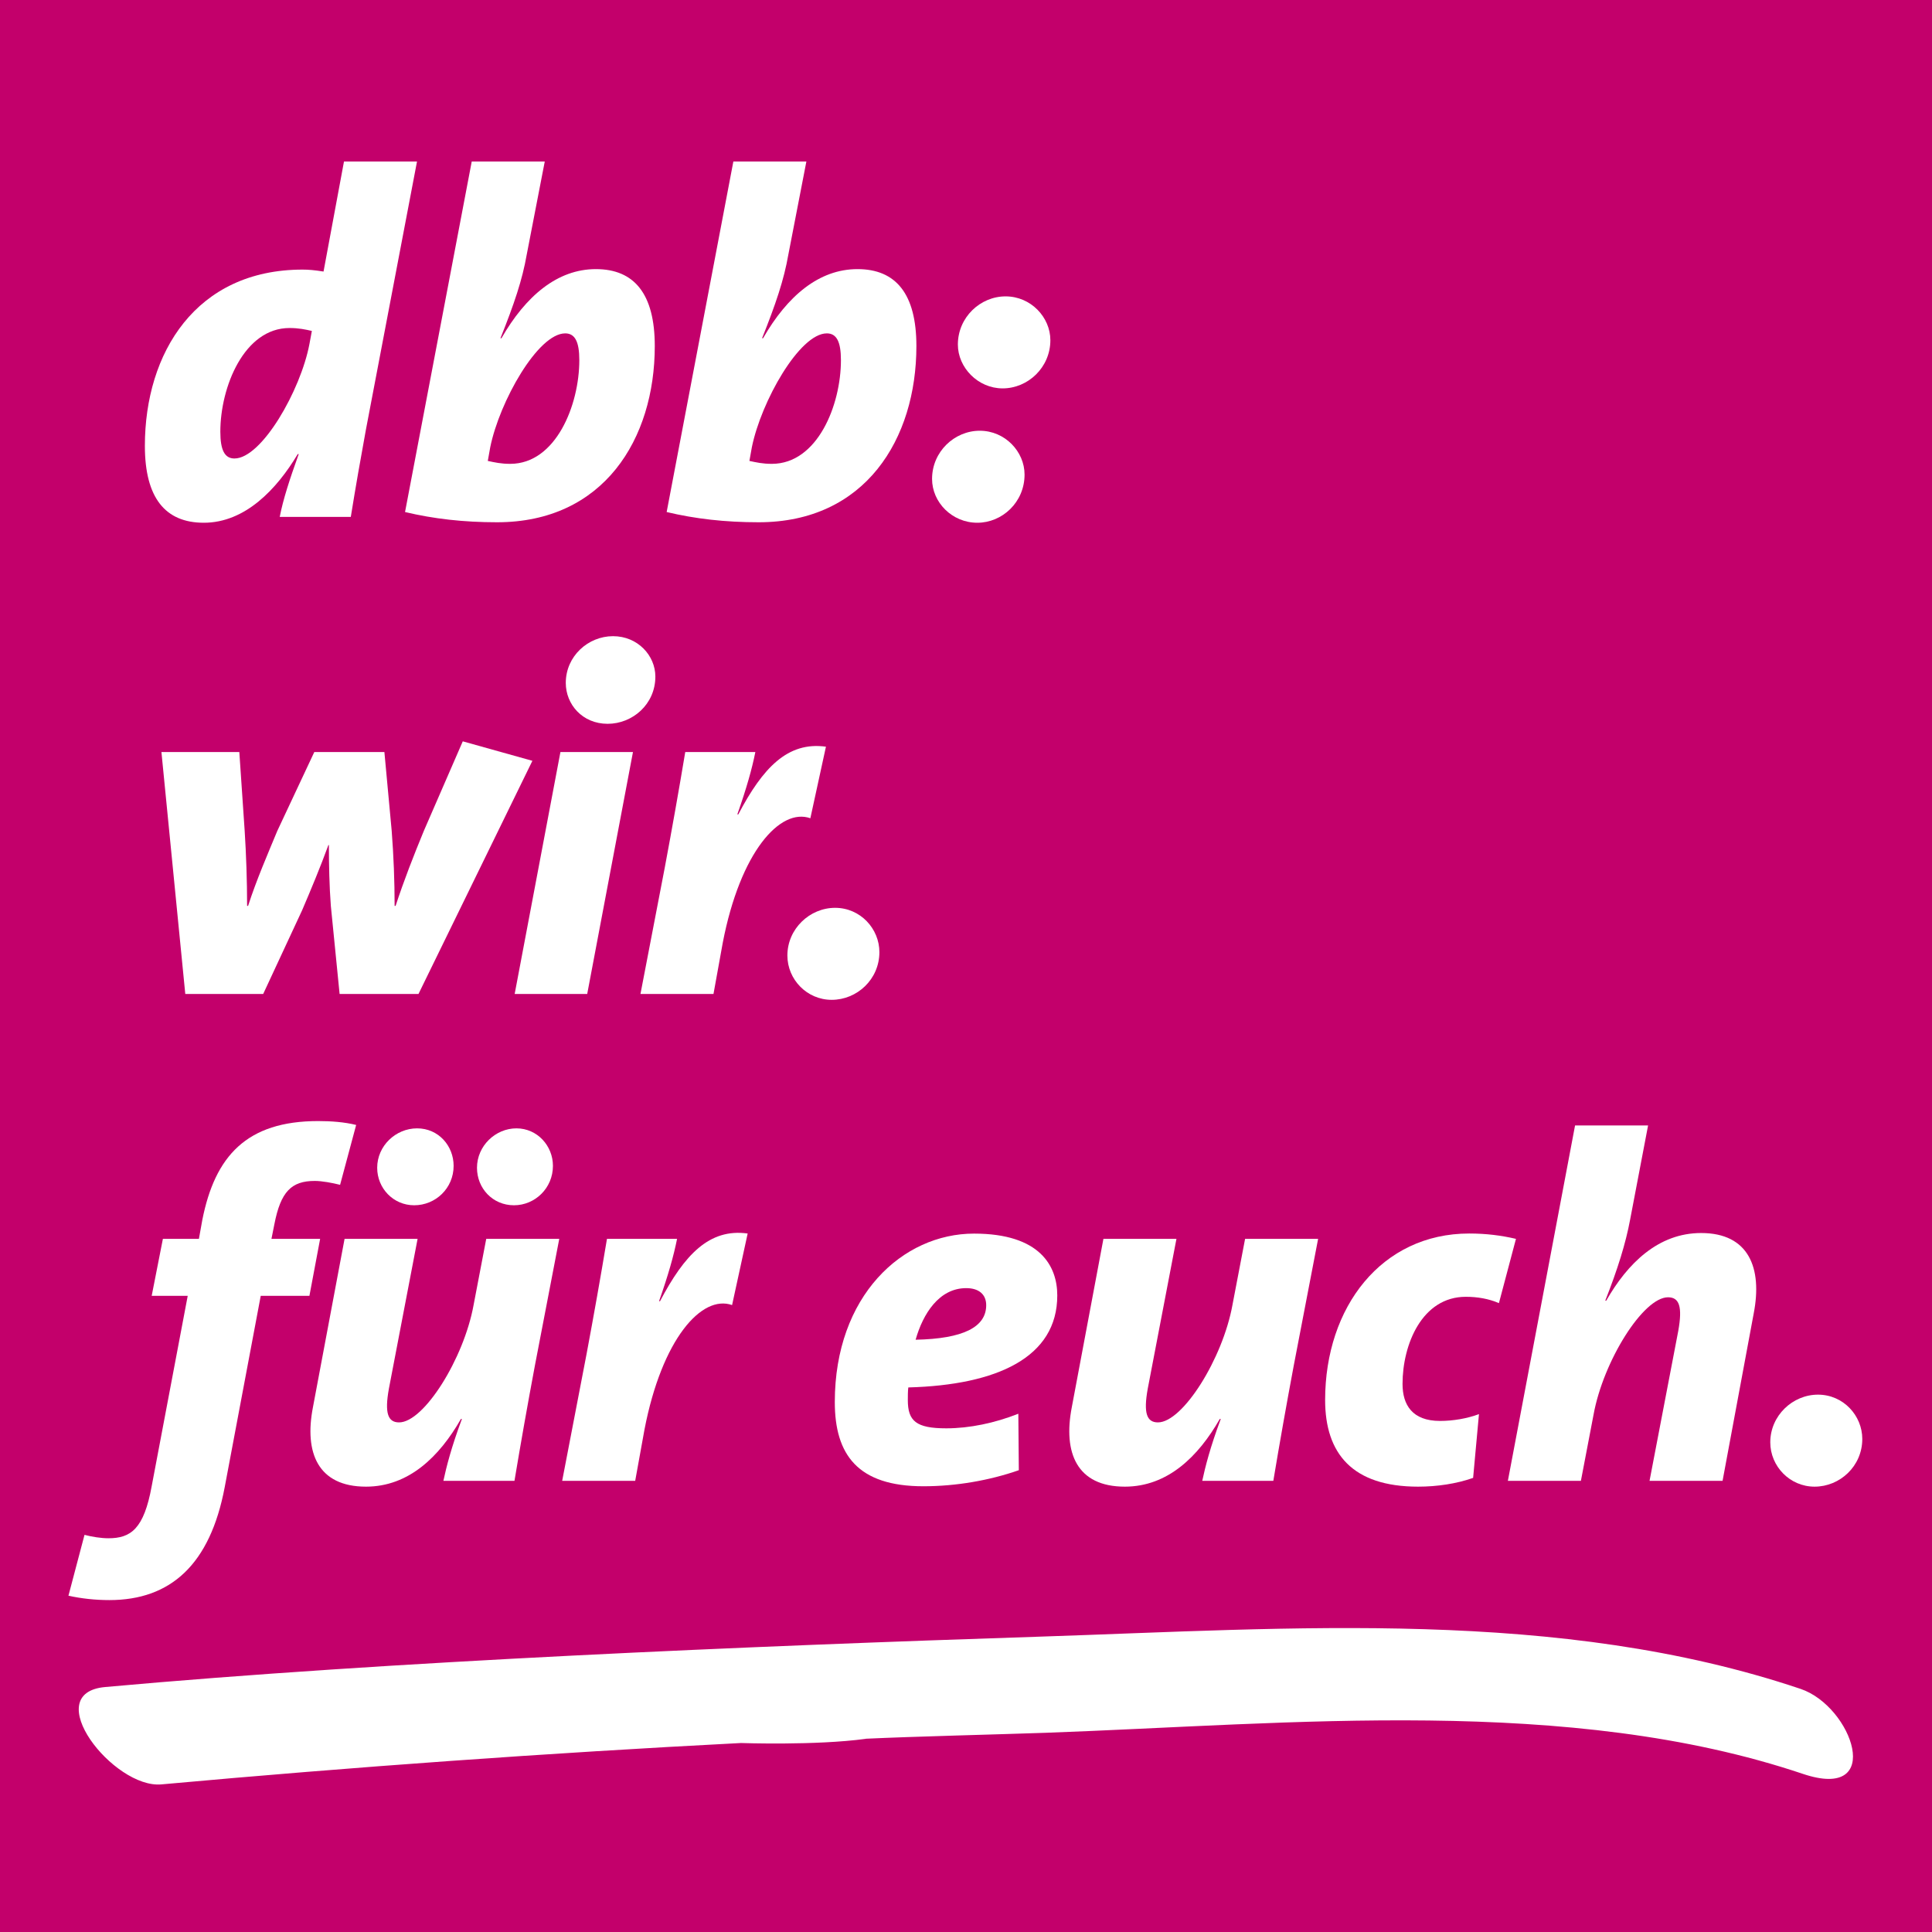 <?xml version="1.0" encoding="UTF-8"?>
<svg xmlns="http://www.w3.org/2000/svg" id="a" viewBox="0 0 198.43 198.43">
  <defs>
    <style>.b{fill:#fff;}.c{fill:#c3006b;}</style>
  </defs>
  <rect class="c" width="198.43" height="198.43"></rect>
  <path class="b" d="M88.92,178.58c4.92-.23,13.54-.44,18.46-.61,25.3-.91,53.78-3.86,77.79,4.22,8.47,2.85,5.1-6.93-.24-8.73-24.8-8.34-52.07-6.22-78.28-5.36-29.39,.96-66.54,2.51-95.85,5.17-6.85,.62,.86,10.44,5.77,10,19.82-1.8,39.66-3.22,59.53-4.25,0,0,7.7,.27,12.82-.43"></path>
  <g>
    <path class="b" d="M28.73,53.09c.35-1.8,1-3.8,1.95-6.45h-.1c-2.15,3.6-5.4,7.05-9.65,7.05-3.95,0-6.05-2.55-6.05-7.9,0-9.55,5.25-18.1,16.2-18.1,.6,0,1.2,.05,2.15,.2l2.1-11.3h7.5l-5.25,27.55c-.55,3-1.05,5.85-1.55,8.95h-7.3Zm3.3-19.1c-.65-.15-1.35-.3-2.3-.3-4.65,0-7.1,6.05-7.1,10.65,0,1.9,.45,2.75,1.45,2.75,2.8,0,6.8-7,7.7-11.75l.25-1.35Z"></path>
    <path class="b" d="M54.1,26.14c-.45,2.6-1.3,5.1-2.7,8.6h.1c2.5-4.35,5.75-7.1,9.7-7.1s6.05,2.55,6.05,7.9c0,9.55-5.25,18.1-16.2,18.1-3.45,0-6.5-.35-9.45-1.05l6.85-36h7.5l-1.85,9.55Zm-4,21.2c.7,.15,1.35,.3,2.3,.3,4.7,0,7.1-6.05,7.1-10.65,0-1.9-.45-2.75-1.45-2.75-2.8,0-6.75,7-7.7,11.7l-.25,1.4Z"></path>
    <path class="b" d="M80.97,26.14c-.45,2.6-1.3,5.1-2.7,8.6h.1c2.5-4.35,5.75-7.1,9.7-7.1s6.05,2.55,6.05,7.9c0,9.55-5.25,18.1-16.2,18.1-3.45,0-6.5-.35-9.45-1.05l6.85-36h7.5l-1.85,9.55Zm-4,21.2c.7,.15,1.35,.3,2.3,.3,4.7,0,7.1-6.05,7.1-10.65,0-1.9-.45-2.75-1.45-2.75-2.8,0-6.75,7-7.7,11.7l-.25,1.4Z"></path>
    <path class="b" d="M100.38,53.69c-2.6,0-4.65-2.1-4.65-4.5,0-2.8,2.3-4.95,4.9-4.95s4.6,2.15,4.6,4.5c0,2.85-2.3,4.95-4.85,4.95Zm2.6-13.8c-2.55,0-4.6-2.15-4.6-4.5,0-2.8,2.3-4.95,4.9-4.95s4.6,2.15,4.6,4.5c0,2.8-2.3,4.95-4.9,4.95Z"></path>
    <path class="b" d="M42.98,102.09h-8.1l-.9-9.05c-.15-1.95-.2-4.2-.2-6.25h-.05c-.8,2.2-1.8,4.6-2.7,6.7l-4,8.6h-8l-2.45-24.85h8l.55,8.1c.15,2.35,.25,5.1,.25,7.7h.1c.85-2.65,2.05-5.4,3-7.7l3.8-8.1h7.2l.75,8.1c.2,2.6,.3,5.15,.3,7.7h.1c.85-2.6,1.85-5.15,2.9-7.7l4-9.2,7.15,2-11.7,23.95Z"></path>
    <path class="b" d="M52.86,102.09l4.7-24.85h7.45l-4.7,24.85h-7.45Zm9.55-27.75c-2.6,0-4.3-2-4.3-4.2,0-2.75,2.3-4.8,4.85-4.8s4.35,2,4.35,4.15c0,2.85-2.35,4.85-4.9,4.85Z"></path>
    <path class="b" d="M83.23,84.04c-3.1-1.1-7.2,3.45-9,12.8l-.95,5.25h-7.5l2.5-13c.75-4,1.45-7.95,2.1-11.85h7.2c-.35,1.75-.9,3.7-1.85,6.4h.1c2.5-4.75,5.05-7.5,9-6.95l-1.6,7.35Z"></path>
    <path class="b" d="M85.42,102.69c-2.55,0-4.55-2.1-4.55-4.55,0-2.75,2.3-4.9,4.9-4.9s4.55,2.15,4.55,4.55c0,2.8-2.3,4.9-4.9,4.9Z"></path>
    <path class="b" d="M34.93,121.69c-.8-.2-1.85-.4-2.6-.4-2.4,0-3.5,1.1-4.15,4.45l-.3,1.5h5l-1.1,5.85h-5l-3.7,19.65c-1.5,7.95-5.55,11.6-11.85,11.6-1.4,0-2.85-.15-4.2-.45l1.65-6.25c.75,.2,1.7,.35,2.45,.35,2.3,0,3.65-.95,4.45-5.35l3.7-19.55h-3.7l1.15-5.85h3.7l.35-1.95c1.3-6.55,4.55-10.15,11.9-10.15,1.3,0,2.7,.1,3.9,.4l-1.65,6.15Z"></path>
    <path class="b" d="M45.54,152.09c.3-1.4,.8-3.4,1.9-6.35h-.1c-2.2,3.85-5.35,6.95-9.75,6.95-4.95,0-6.35-3.5-5.45-8.15l3.25-17.3h7.5l-2.95,15.4c-.45,2.5-.1,3.45,1.05,3.45,2.55,0,6.65-6.55,7.65-12.05l1.3-6.8h7.5l-2.5,13c-.75,4-1.45,7.95-2.1,11.85h-7.3Zm-3-28.3c-2.15,0-3.8-1.75-3.8-3.85,0-2.25,1.9-4.05,4.1-4.05s3.75,1.8,3.75,3.85c0,2.3-1.85,4.05-4.05,4.05Zm10.25,0c-2.2,0-3.8-1.75-3.8-3.85,0-2.25,1.9-4.05,4.05-4.05s3.75,1.8,3.75,3.85c0,2.3-1.85,4.05-4,4.05Z"></path>
    <path class="b" d="M75.19,134.04c-3.1-1.1-7.2,3.45-9,12.8l-.95,5.25h-7.5l2.5-13c.75-4,1.45-7.95,2.1-11.85h7.2c-.35,1.75-.9,3.7-1.85,6.4h.1c2.5-4.75,5.05-7.5,9-6.95l-1.6,7.35Z"></path>
    <path class="b" d="M104.64,151c-3,1.05-6.45,1.65-9.8,1.65-6.75,0-9.1-3.25-9.1-8.65,0-10.9,6.95-17.3,14.3-17.3,6.8,0,8.55,3.35,8.55,6.35,0,6.35-6.15,9.2-15.3,9.45-.05,.35-.05,.9-.05,1.3,0,2.15,.85,2.9,3.95,2.9,2.4,0,5-.55,7.4-1.5l.05,5.8Zm-5.4-18.7c-2.8,0-4.45,2.65-5.2,5.3,4.9-.1,7.25-1.3,7.25-3.55,0-1.1-.75-1.75-2.05-1.75Z"></path>
    <path class="b" d="M123.48,152.09c.3-1.4,.8-3.4,1.9-6.35h-.1c-2.2,3.85-5.35,6.95-9.75,6.95-4.95,0-6.35-3.5-5.45-8.15l3.25-17.3h7.5l-2.95,15.4c-.45,2.5-.1,3.45,1.05,3.45,2.55,0,6.65-6.55,7.65-12.05l1.3-6.8h7.5l-2.5,13c-.75,4-1.45,7.95-2.1,11.85h-7.3Z"></path>
    <path class="b" d="M151.3,151.79c-1.7,.6-3.7,.9-5.65,.9-6.75,0-9.55-3.4-9.55-8.9,0-9.55,5.8-17.1,14.8-17.1,1.75,0,3.3,.2,4.8,.55l-1.75,6.6c-1.05-.45-2.2-.65-3.4-.65-4.5,0-6.5,4.9-6.5,8.95,0,2.15,1,3.8,3.85,3.8,1.35,0,2.8-.25,4-.7l-.6,6.55Z"></path>
    <path class="b" d="M169.42,152.09l2.95-15.4c.45-2.5,.1-3.45-1.05-3.45-2.55,0-6.65,6.55-7.65,12.05l-1.3,6.8h-7.5l6.9-36.5h7.5l-1.85,9.7c-.45,2.4-1.25,5-2.55,8.3h.1c2.2-3.85,5.35-6.95,9.75-6.95,4.9,0,6.3,3.6,5.4,8.25l-3.2,17.2h-7.5Z"></path>
    <path class="b" d="M186.37,152.69c-2.55,0-4.55-2.1-4.55-4.55,0-2.75,2.3-4.9,4.9-4.9s4.55,2.15,4.55,4.55c0,2.8-2.3,4.9-4.9,4.9Z"></path>
  </g>
</svg>
